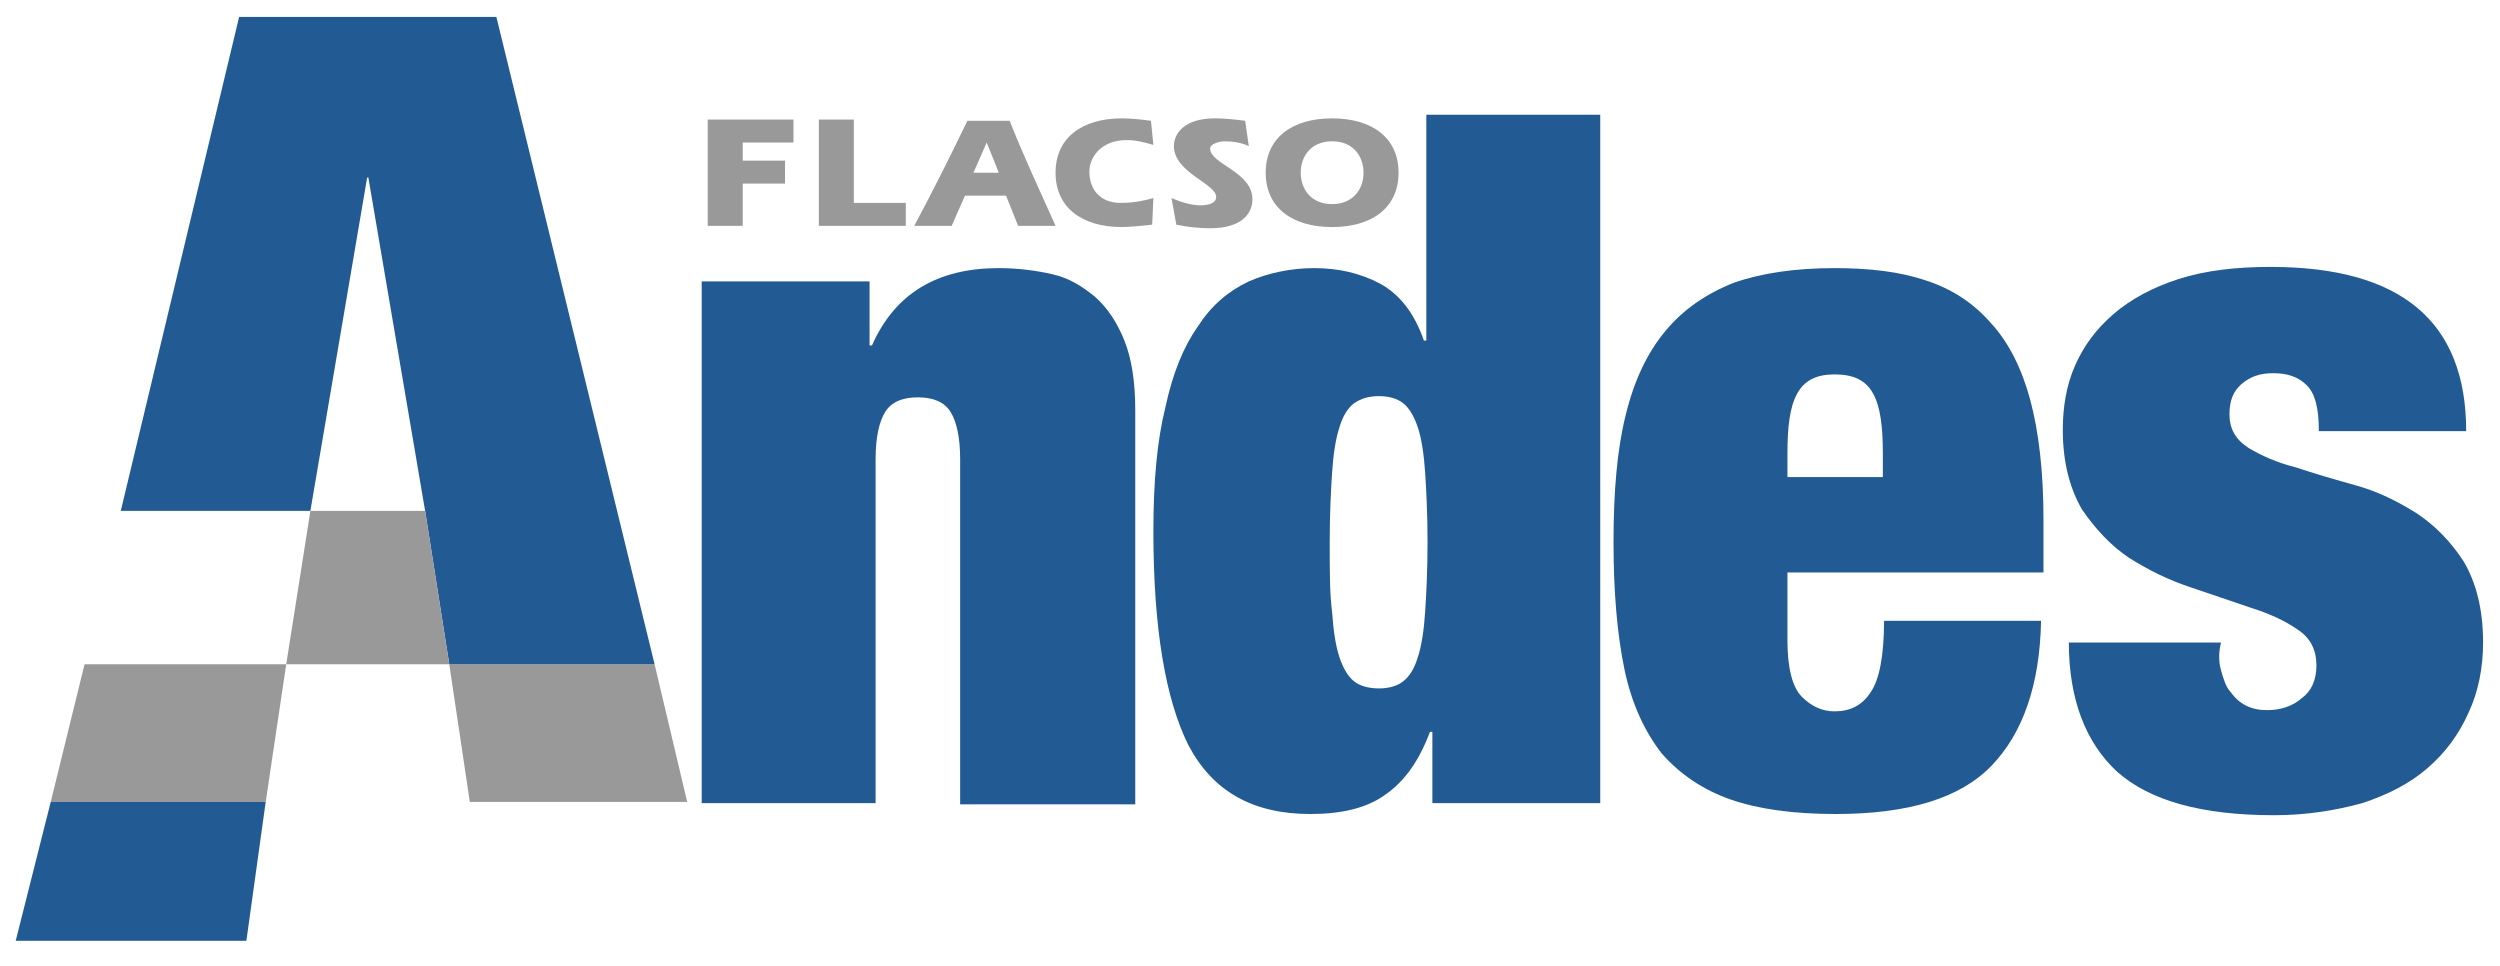 <?xml version="1.0" encoding="utf-8"?>
<!-- Generator: Adobe Illustrator 24.0.2, SVG Export Plug-In . SVG Version: 6.00 Build 0)  -->
<svg version="1.1" id="Capa_1" xmlns="http://www.w3.org/2000/svg" xmlns:xlink="http://www.w3.org/1999/xlink" x="0px" y="0px"
	 viewBox="0 0 207 80" style="enable-background:new 0 0 207 80;" xml:space="preserve">
<style type="text/css">
	.st0{fill:#225B93;}
	.st1{fill:#999999;}
</style>
<g>
	<path class="st0" d="M72,23.3v5.3h0.2c1.9-4.3,5.4-6.4,10.5-6.4c1.6,0,3.1,0.2,4.4,0.5c1.4,0.3,2.5,1,3.6,1.9
		c1,0.9,1.8,2.1,2.4,3.6c0.6,1.5,0.9,3.4,0.9,5.8v32.6H79.5V38c0-1.8-0.3-3.1-0.8-3.9c-0.5-0.8-1.4-1.2-2.7-1.2
		c-1.3,0-2.2,0.4-2.7,1.2c-0.5,0.8-0.8,2.1-0.8,3.9v28.5H58.1V23.3H72z"/>
	<path class="st0" d="M132.5,9.5v57h-13.9v-5.9h-0.2c-0.9,2.4-2.1,4.1-3.7,5.2c-1.5,1.1-3.6,1.6-6.2,1.6c-4.8,0-8.1-1.9-10.1-5.7
		c-1.9-3.8-2.9-9.7-2.9-17.7c0-4.1,0.3-7.5,1-10.3c0.6-2.8,1.5-5,2.7-6.7c1.1-1.7,2.5-2.9,4.2-3.7c1.6-0.7,3.5-1.1,5.4-1.1
		c2,0,3.8,0.4,5.5,1.3c1.6,0.9,2.8,2.4,3.6,4.7h0.2V9.5H132.5z M110.3,50.7c0.1,1.5,0.3,2.8,0.6,3.7c0.3,0.9,0.7,1.6,1.2,2
		c0.5,0.4,1.2,0.6,2.1,0.6c0.8,0,1.5-0.2,2-0.6c0.5-0.4,0.9-1,1.2-2c0.3-0.9,0.5-2.2,0.6-3.7c0.1-1.5,0.2-3.5,0.2-5.8
		c0-2.3-0.1-4.3-0.2-5.8c-0.1-1.5-0.3-2.8-0.6-3.7c-0.3-0.9-0.7-1.6-1.2-2c-0.5-0.4-1.2-0.6-2-0.6c-0.9,0-1.5,0.2-2.1,0.6
		c-0.5,0.4-0.9,1-1.2,2c-0.3,0.9-0.5,2.2-0.6,3.7c-0.1,1.5-0.2,3.5-0.2,5.8C110.1,47.3,110.1,49.2,110.3,50.7"/>
	<path class="st0" d="M148,53c0,2.3,0.4,3.9,1.2,4.7c0.8,0.8,1.7,1.2,2.7,1.2c1.3,0,2.3-0.5,3-1.6c0.7-1,1.1-3,1.1-5.9H169
		c-0.1,5.3-1.5,9.3-4.1,12c-2.6,2.7-6.9,4-12.9,4c-3.5,0-6.4-0.4-8.7-1.2c-2.3-0.8-4.2-2.1-5.7-3.8c-1.4-1.8-2.5-4.1-3.1-7
		c-0.6-2.9-0.9-6.4-0.9-10.5c0-4.2,0.3-7.7,1-10.5c0.7-2.9,1.8-5.2,3.3-7c1.5-1.8,3.4-3.1,5.7-4c2.3-0.8,5.1-1.2,8.3-1.2
		c2.9,0,5.4,0.3,7.5,1c2.2,0.7,4,1.9,5.4,3.5c1.5,1.6,2.6,3.8,3.3,6.4c0.7,2.6,1.1,5.9,1.1,9.9v4.4H148V53z M155.1,32.6
		c-0.6-1.1-1.6-1.6-3.2-1.6c-1.5,0-2.5,0.5-3.1,1.6c-0.6,1.1-0.8,2.7-0.8,5v1.9h7.9v-1.9C155.9,35.3,155.7,33.7,155.1,32.6"/>
	<path class="st0" d="M183.9,55.5c0.2,0.7,0.4,1.4,0.8,1.8c0.7,1,1.7,1.5,3,1.5c1.1,0,2.1-0.3,2.9-1c0.8-0.6,1.2-1.5,1.2-2.7
		c0-1.3-0.5-2.3-1.6-3c-1-0.7-2.3-1.3-3.9-1.8c-1.5-0.5-3.2-1.1-5-1.7c-1.8-0.6-3.4-1.4-5-2.4c-1.5-1-2.8-2.4-3.9-4
		c-1-1.7-1.6-3.9-1.6-6.6c0-1.9,0.3-3.7,1-5.3c0.7-1.6,1.7-3,3.2-4.3c1.4-1.2,3.2-2.2,5.4-2.9c2.2-0.7,4.7-1,7.6-1
		c10.8,0,16.2,4.5,16.2,13.6H192c0-1.9-0.3-3.1-1-3.8c-0.7-0.7-1.6-1-2.8-1c-1.1,0-1.9,0.3-2.6,0.9c-0.7,0.6-1,1.4-1,2.5
		c0,1.2,0.5,2.1,1.6,2.8c1,0.6,2.3,1.2,3.9,1.6c1.5,0.5,3.2,1,5,1.5c1.8,0.5,3.4,1.3,5,2.3c1.5,1,2.8,2.3,3.9,4
		c1,1.7,1.6,3.9,1.6,6.7c0,2.1-0.4,4.1-1.2,5.8c-0.8,1.8-1.9,3.3-3.4,4.6c-1.5,1.3-3.3,2.2-5.4,2.9c-2.2,0.6-4.6,1-7.3,1
		c-6,0-10.3-1.2-13-3.6c-2.6-2.4-4-6-4-10.7h12.6C183.7,54,183.7,54.8,183.9,55.5"/>
	<polygon class="st1" points="65,13.3 65,15.2 61.5,15.2 61.5,18.7 58.6,18.7 58.6,9.9 65.7,9.9 65.7,11.8 61.5,11.8 61.5,13.3 	"/>
	<polygon class="st1" points="67.8,9.9 70.7,9.9 70.7,16.8 75,16.8 75,18.7 67.8,18.7 	"/>
	<path class="st1" d="M80.6,14.3l1.1-2.5h0l1,2.5H80.6z M78.8,18.7l1.1-2.5h3.4l1,2.5h3.1c-1.3-2.9-2.7-5.9-3.8-8.7h-3.5
		c-1.4,2.9-2.9,5.9-4.4,8.7H78.8z"/>
	<path class="st1" d="M95.4,18.6c-0.8,0.1-2,0.2-2.5,0.2c-3.3,0-5.5-1.6-5.5-4.5c0-2.9,2.2-4.5,5.5-4.5c0.8,0,1.6,0.1,2.4,0.2l0.2,2
		c-0.7-0.2-1.4-0.4-2.2-0.4c-2.2,0-3.1,1.5-3.1,2.6c0,1.4,0.8,2.6,2.6,2.6c1.1,0,2-0.2,2.7-0.4L95.4,18.6z"/>
	<path class="st1" d="M97,16.4c0.7,0.3,1.6,0.6,2.4,0.6c0.5,0,1.3-0.1,1.3-0.7c0-1.1-3.5-2-3.5-4.2c0-1,0.8-2.3,3.4-2.3
		c0.8,0,1.7,0.1,2.5,0.2l0.3,2.1c-0.6-0.3-1.4-0.4-2-0.4c-0.4,0-1.2,0.2-1.2,0.6c0,1.3,3.5,1.9,3.5,4.2c0,1.2-0.9,2.4-3.5,2.4
		c-0.9,0-1.9-0.1-2.8-0.3L97,16.4z"/>
	<path class="st1" d="M110.3,11.7c1.8,0,2.6,1.3,2.6,2.6c0,1.4-0.9,2.6-2.6,2.6c-1.8,0-2.6-1.3-2.6-2.6
		C107.7,13,108.5,11.7,110.3,11.7 M110.3,18.8c3.3,0,5.5-1.6,5.5-4.5c0-2.9-2.2-4.5-5.5-4.5c-3.3,0-5.5,1.6-5.5,4.5
		C104.8,17.2,107,18.8,110.3,18.8"/>
	<polygon class="st1" points="54.2,55 56.9,66.4 38.9,66.4 37.2,55 	"/>
	<polygon class="st0" points="41.1,1.4 54.2,55 37.2,55 35.2,42.3 30.5,14.7 30.4,14.7 25.7,42.3 10,42.3 19.8,1.4 	"/>
	<polygon class="st1" points="35.2,42.3 37.2,55 23.7,55 25.7,42.3 	"/>
	<polygon class="st1" points="23.7,55 22,66.4 4.2,66.4 7,55 	"/>
	<polygon class="st0" points="22,66.4 20.4,77.9 1.3,77.9 4.2,66.4 	"/>
</g>
</svg>
